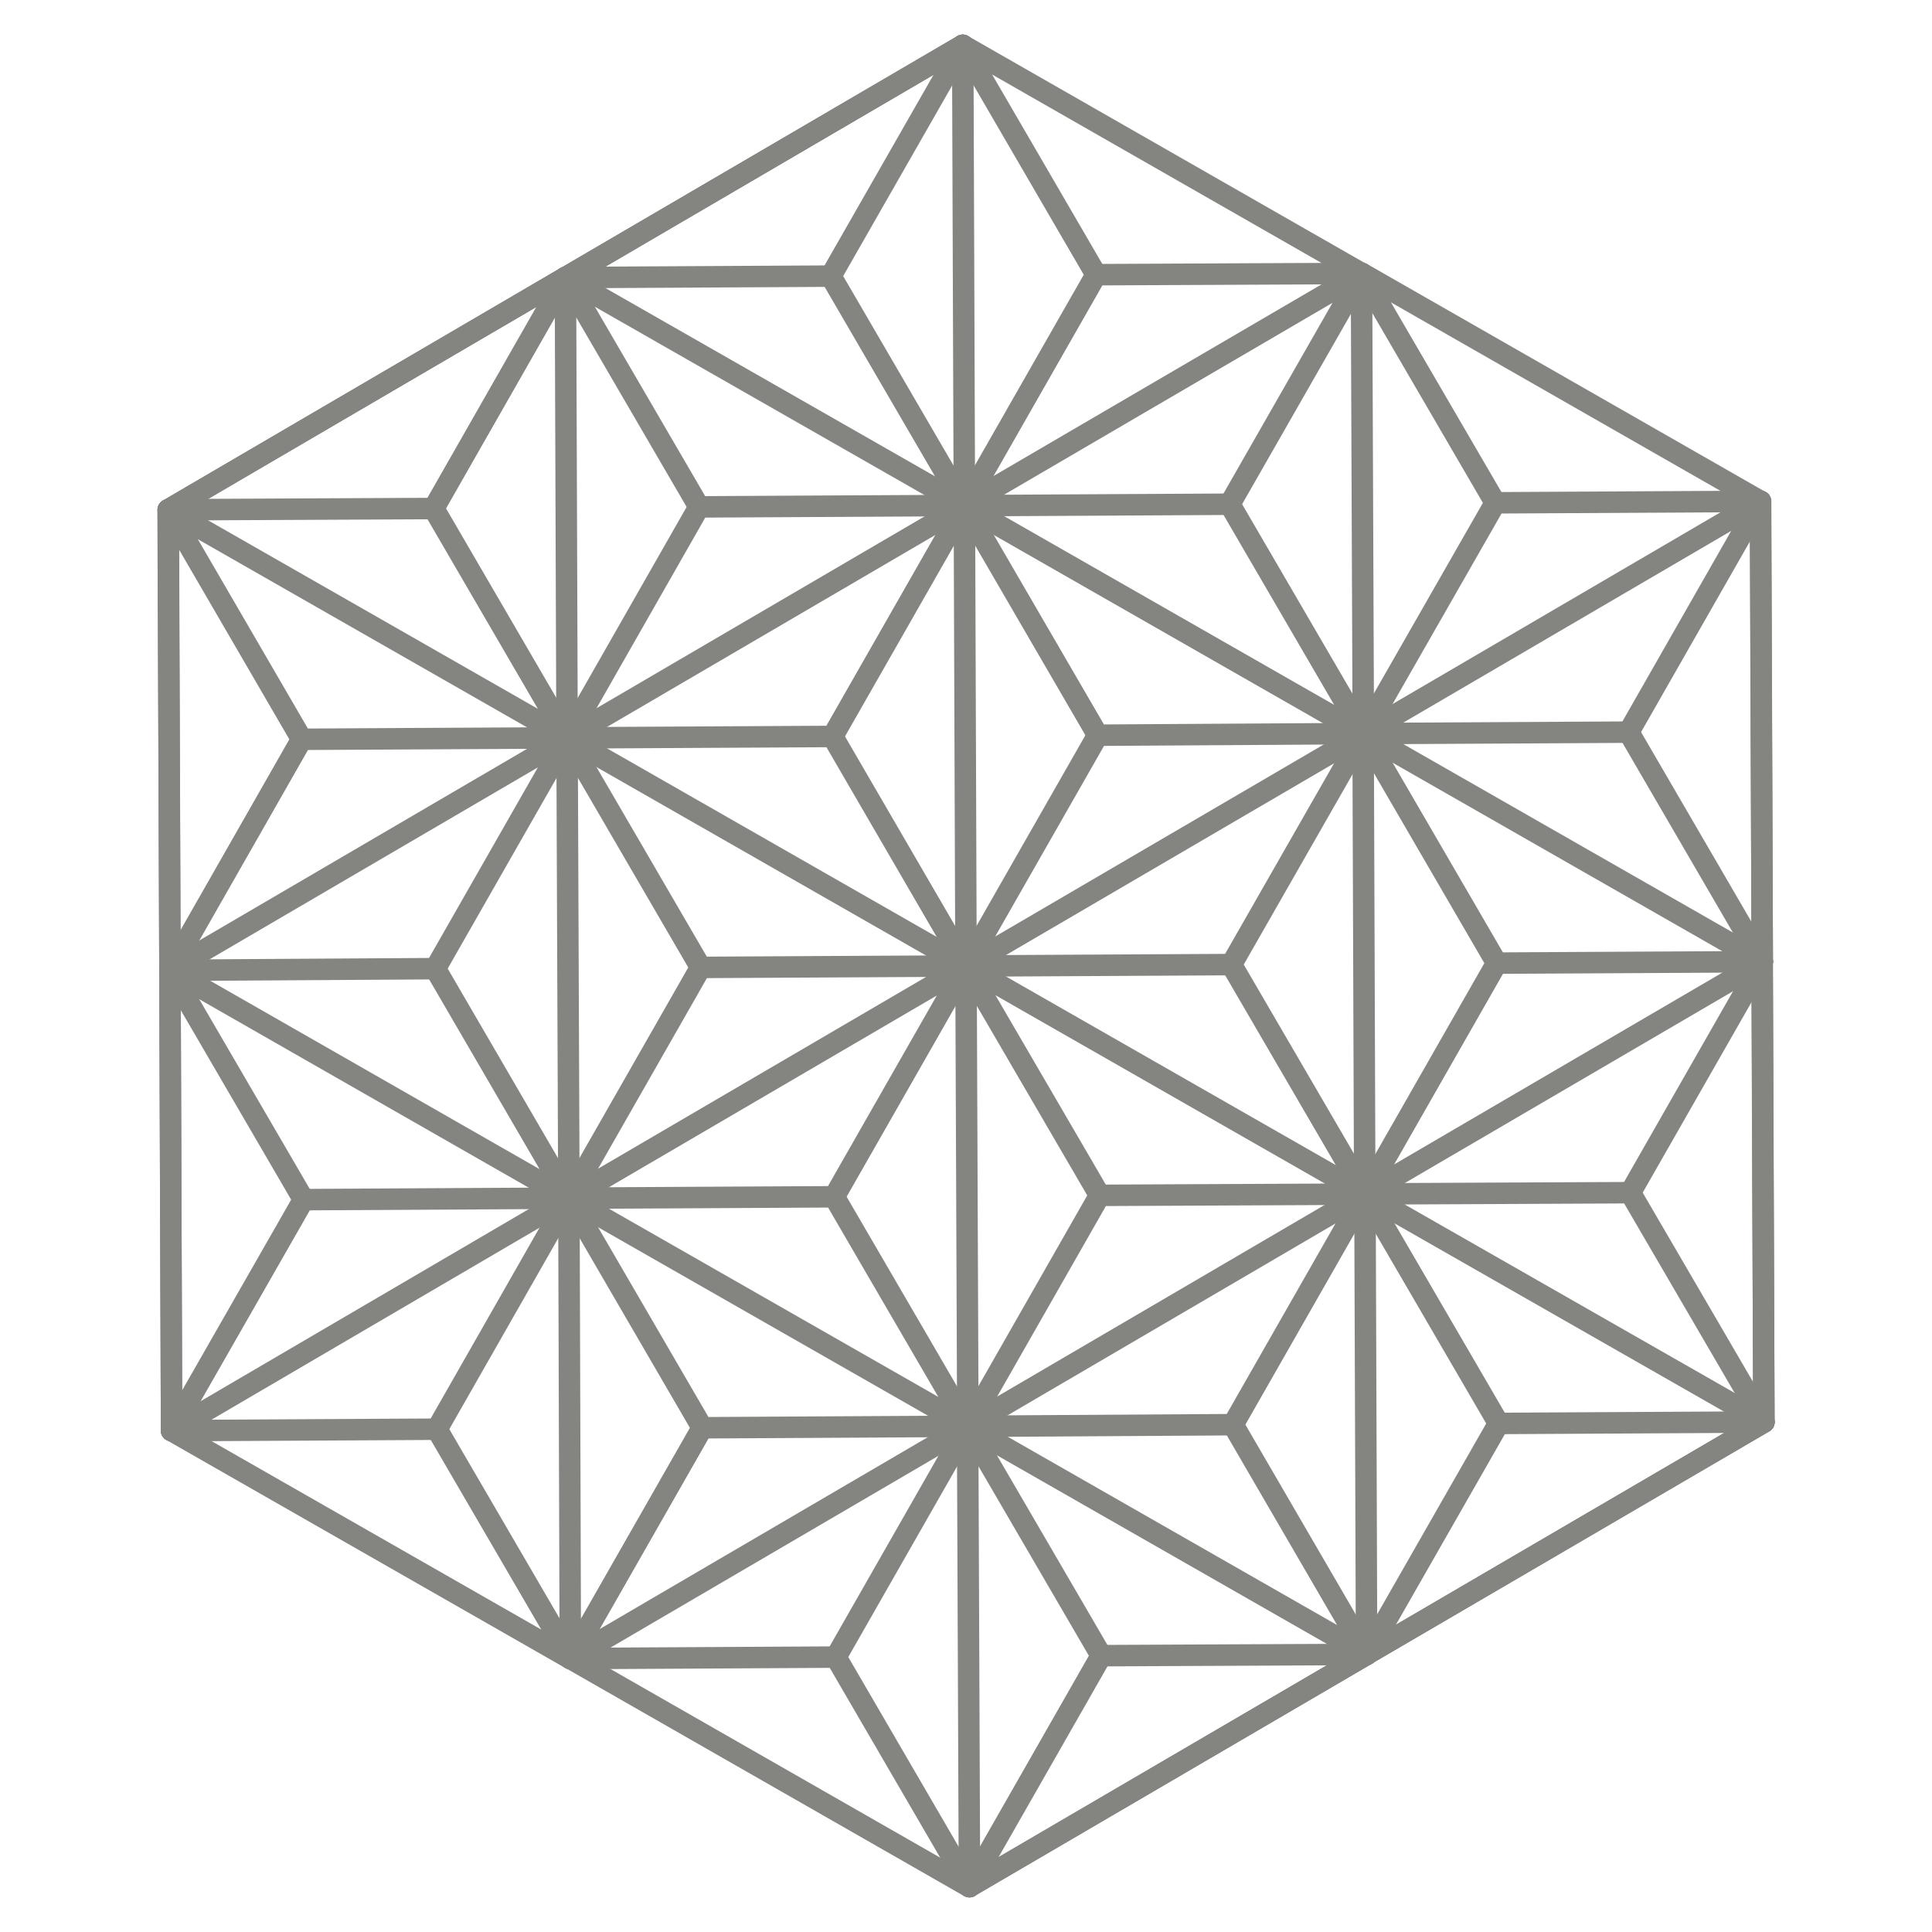 <?xml version="1.0" encoding="utf-8"?>
<!-- Generator: Adobe Illustrator 15.0.0, SVG Export Plug-In . SVG Version: 6.00 Build 0)  -->
<!DOCTYPE svg PUBLIC "-//W3C//DTD SVG 1.1//EN" "http://www.w3.org/Graphics/SVG/1.1/DTD/svg11.dtd">
<svg version="1.1" id="レイヤー_1" xmlns="http://www.w3.org/2000/svg" xmlns:xlink="http://www.w3.org/1999/xlink" x="0px"
	 y="0px" width="90px" height="90px" viewBox="0 0 90 90" enable-background="new 0 0 90 90" xml:space="preserve">
<g>
	
		<line fill="none" stroke="#848480" stroke-linecap="round" stroke-linejoin="round" stroke-miterlimit="10" x1="7.917" y1="45.2" x2="7.993" y2="66.635"/>
	
		<line fill="none" stroke="#848480" stroke-linecap="round" stroke-linejoin="round" stroke-miterlimit="10" x1="7.917" y1="45.19" x2="26.492" y2="55.816"/>
	<polyline fill="none" stroke="#848480" stroke-linecap="round" stroke-linejoin="round" stroke-miterlimit="10" points="
		26.492,55.816 14.141,55.884 7.993,66.635 	"/>
	
		<line fill="none" stroke="#848480" stroke-linecap="round" stroke-linejoin="round" stroke-miterlimit="10" x1="14.141" y1="55.884" x2="7.917" y2="45.2"/>
	
		<line fill="none" stroke="#848480" stroke-linecap="round" stroke-linejoin="round" stroke-miterlimit="10" x1="7.917" y1="45.19" x2="26.416" y2="34.373"/>
	<polyline fill="none" stroke="#848480" stroke-linecap="round" stroke-linejoin="round" stroke-miterlimit="10" points="
		26.416,34.373 20.278,45.124 26.501,55.816 	"/>
	
		<line fill="none" stroke="#848480" stroke-linecap="round" stroke-linejoin="round" stroke-miterlimit="10" x1="20.278" y1="45.124" x2="7.917" y2="45.2"/>
	
		<line fill="none" stroke="#848480" stroke-linecap="round" stroke-linejoin="round" stroke-miterlimit="10" x1="7.917" y1="45.19" x2="7.841" y2="23.747"/>
	<polyline fill="none" stroke="#848480" stroke-linecap="round" stroke-linejoin="round" stroke-miterlimit="10" points="
		7.841,23.747 14.055,34.439 26.416,34.373 	"/>
	
		<line fill="none" stroke="#848480" stroke-linecap="round" stroke-linejoin="round" stroke-miterlimit="10" x1="14.055" y1="34.439" x2="7.917" y2="45.2"/>
	
		<line fill="none" stroke="#848480" stroke-linecap="round" stroke-linejoin="round" stroke-miterlimit="10" x1="26.34" y1="12.93" x2="7.841" y2="23.747"/>
	
		<line fill="none" stroke="#848480" stroke-linecap="round" stroke-linejoin="round" stroke-miterlimit="10" x1="26.34" y1="12.93" x2="26.416" y2="34.363"/>
	<polyline fill="none" stroke="#848480" stroke-linecap="round" stroke-linejoin="round" stroke-miterlimit="10" points="
		26.416,34.363 20.202,23.689 7.841,23.747 	"/>
	
		<line fill="none" stroke="#848480" stroke-linecap="round" stroke-linejoin="round" stroke-miterlimit="10" x1="20.202" y1="23.689" x2="26.34" y2="12.93"/>
	
		<line fill="none" stroke="#848480" stroke-linecap="round" stroke-linejoin="round" stroke-miterlimit="10" x1="26.34" y1="12.93" x2="44.924" y2="23.547"/>
	<polyline fill="none" stroke="#848480" stroke-linecap="round" stroke-linejoin="round" stroke-miterlimit="10" points="
		44.924,23.547 32.563,23.613 26.425,34.373 	"/>
	
		<line fill="none" stroke="#848480" stroke-linecap="round" stroke-linejoin="round" stroke-miterlimit="10" x1="32.563" y1="23.613" x2="26.34" y2="12.93"/>
	
		<line fill="none" stroke="#848480" stroke-linecap="round" stroke-linejoin="round" stroke-miterlimit="10" x1="26.35" y1="12.93" x2="44.848" y2="2.112"/>
	<polyline fill="none" stroke="#848480" stroke-linecap="round" stroke-linejoin="round" stroke-miterlimit="10" points="
		44.848,2.112 38.701,12.863 44.924,23.547 	"/>
	
		<line fill="none" stroke="#848480" stroke-linecap="round" stroke-linejoin="round" stroke-miterlimit="10" x1="38.701" y1="12.863" x2="26.34" y2="12.93"/>
	
		<line fill="none" stroke="#848480" stroke-linecap="round" stroke-linejoin="round" stroke-miterlimit="10" x1="26.34" y1="12.93" x2="44.848" y2="2.112"/>
	
		<line fill="none" stroke="#848480" stroke-linecap="round" stroke-linejoin="round" stroke-miterlimit="10" x1="26.34" y1="12.93" x2="7.841" y2="23.747"/>
	
		<line fill="none" stroke="#848480" stroke-linecap="round" stroke-linejoin="round" stroke-miterlimit="10" x1="82.093" y1="44.8" x2="82.007" y2="23.356"/>
	
		<line fill="none" stroke="#848480" stroke-linecap="round" stroke-linejoin="round" stroke-miterlimit="10" x1="82.083" y1="44.8" x2="82.169" y2="66.234"/>
	
		<line fill="none" stroke="#848480" stroke-linecap="round" stroke-linejoin="round" stroke-miterlimit="10" x1="26.568" y1="77.261" x2="7.993" y2="66.644"/>
	<polyline fill="none" stroke="#848480" stroke-linecap="round" stroke-linejoin="round" stroke-miterlimit="10" points="
		7.993,66.644 20.354,66.578 26.492,55.816 	"/>
	
		<line fill="none" stroke="#848480" stroke-linecap="round" stroke-linejoin="round" stroke-miterlimit="10" x1="20.354" y1="66.578" x2="26.578" y2="77.261"/>
	
		<line fill="none" stroke="#848480" stroke-linecap="round" stroke-linejoin="round" stroke-miterlimit="10" x1="26.578" y1="77.261" x2="45.153" y2="87.888"/>
	
		<line fill="none" stroke="#848480" stroke-linecap="round" stroke-linejoin="round" stroke-miterlimit="10" x1="26.578" y1="77.261" x2="45.076" y2="66.443"/>
	<polyline fill="none" stroke="#848480" stroke-linecap="round" stroke-linejoin="round" stroke-miterlimit="10" points="
		45.076,66.443 38.939,77.194 45.162,87.888 	"/>
	
		<line fill="none" stroke="#848480" stroke-linecap="round" stroke-linejoin="round" stroke-miterlimit="10" x1="38.939" y1="77.194" x2="26.578" y2="77.261"/>
	
		<line fill="none" stroke="#848480" stroke-linecap="round" stroke-linejoin="round" stroke-miterlimit="10" x1="26.568" y1="77.261" x2="26.501" y2="55.826"/>
	<polyline fill="none" stroke="#848480" stroke-linecap="round" stroke-linejoin="round" stroke-miterlimit="10" points="
		26.501,55.826 32.715,66.511 45.076,66.443 	"/>
	
		<line fill="none" stroke="#848480" stroke-linecap="round" stroke-linejoin="round" stroke-miterlimit="10" x1="32.715" y1="66.511" x2="26.578" y2="77.261"/>
	
		<line fill="none" stroke="#848480" stroke-linecap="round" stroke-linejoin="round" stroke-miterlimit="10" x1="45" y1="45" x2="26.416" y2="34.373"/>
	
		<line fill="none" stroke="#848480" stroke-linecap="round" stroke-linejoin="round" stroke-miterlimit="10" x1="7.841" y1="23.756" x2="26.416" y2="34.373"/>
	<polyline fill="none" stroke="#848480" stroke-linecap="round" stroke-linejoin="round" stroke-miterlimit="10" points="
		26.416,34.373 38.786,34.307 44.924,23.556 	"/>
	
		<line fill="none" stroke="#848480" stroke-linecap="round" stroke-linejoin="round" stroke-miterlimit="10" x1="38.786" y1="34.307" x2="45" y2="45"/>
	
		<line fill="none" stroke="#848480" stroke-linecap="round" stroke-linejoin="round" stroke-miterlimit="10" x1="45" y1="45" x2="26.501" y2="55.816"/>
	<polyline fill="none" stroke="#848480" stroke-linecap="round" stroke-linejoin="round" stroke-miterlimit="10" points="
		26.501,55.816 32.639,45.066 26.416,34.373 	"/>
	
		<line fill="none" stroke="#848480" stroke-linecap="round" stroke-linejoin="round" stroke-miterlimit="10" x1="32.639" y1="45.066" x2="45" y2="45"/>
	
		<line fill="none" stroke="#848480" stroke-linecap="round" stroke-linejoin="round" stroke-miterlimit="10" x1="45" y1="45" x2="45.086" y2="66.443"/>
	<polyline fill="none" stroke="#848480" stroke-linecap="round" stroke-linejoin="round" stroke-miterlimit="10" points="
		45.086,66.443 38.862,55.751 26.501,55.816 	"/>
	
		<line fill="none" stroke="#848480" stroke-linecap="round" stroke-linejoin="round" stroke-miterlimit="10" x1="38.862" y1="55.751" x2="45" y2="45"/>
	
		<line fill="none" stroke="#848480" stroke-linecap="round" stroke-linejoin="round" stroke-miterlimit="10" x1="45" y1="45" x2="63.585" y2="55.627"/>
	
		<line fill="none" stroke="#848480" stroke-linecap="round" stroke-linejoin="round" stroke-miterlimit="10" x1="82.169" y1="66.243" x2="63.585" y2="55.627"/>
	<polyline fill="none" stroke="#848480" stroke-linecap="round" stroke-linejoin="round" stroke-miterlimit="10" points="
		63.585,55.627 51.225,55.684 45.086,66.443 	"/>
	
		<line fill="none" stroke="#848480" stroke-linecap="round" stroke-linejoin="round" stroke-miterlimit="10" x1="51.225" y1="55.684" x2="45" y2="45"/>
	
		<line fill="none" stroke="#848480" stroke-linecap="round" stroke-linejoin="round" stroke-miterlimit="10" x1="45" y1="45" x2="63.508" y2="34.183"/>
	<polyline fill="none" stroke="#848480" stroke-linecap="round" stroke-linejoin="round" stroke-miterlimit="10" points="
		63.508,34.183 57.361,44.934 63.585,55.617 	"/>
	
		<line fill="none" stroke="#848480" stroke-linecap="round" stroke-linejoin="round" stroke-miterlimit="10" x1="57.361" y1="44.934" x2="45" y2="45"/>
	
		<line fill="none" stroke="#848480" stroke-linecap="round" stroke-linejoin="round" stroke-miterlimit="10" x1="45" y1="45" x2="44.924" y2="23.556"/>
	<polyline fill="none" stroke="#848480" stroke-linecap="round" stroke-linejoin="round" stroke-miterlimit="10" points="
		44.924,23.556 51.138,34.249 63.508,34.173 	"/>
	
		<line fill="none" stroke="#848480" stroke-linecap="round" stroke-linejoin="round" stroke-miterlimit="10" x1="51.138" y1="34.249" x2="45" y2="45"/>
	<polygon fill="none" stroke="#848480" stroke-linecap="round" stroke-linejoin="round" stroke-miterlimit="10" points="
		26.416,34.373 44.915,23.556 63.499,34.183 63.575,55.617 45.086,66.435 26.501,55.816 26.416,34.373 	"/>
	
		<line fill="none" stroke="#848480" stroke-linecap="round" stroke-linejoin="round" stroke-miterlimit="10" x1="63.423" y1="12.739" x2="44.848" y2="2.112"/>
	
		<line fill="none" stroke="#848480" stroke-linecap="round" stroke-linejoin="round" stroke-miterlimit="10" x1="63.423" y1="12.739" x2="44.924" y2="23.547"/>
	
		<line fill="none" stroke="#848480" stroke-linecap="round" stroke-linejoin="round" stroke-miterlimit="10" x1="7.993" y1="66.644" x2="26.492" y2="55.816"/>
	
		<line fill="none" stroke="#848480" stroke-linecap="round" stroke-linejoin="round" stroke-miterlimit="10" x1="44.848" y1="2.112" x2="44.924" y2="23.547"/>
	<polyline fill="none" stroke="#848480" stroke-linecap="round" stroke-linejoin="round" stroke-miterlimit="10" points="
		44.924,23.547 51.062,12.796 44.848,2.112 	"/>
	
		<line fill="none" stroke="#848480" stroke-linecap="round" stroke-linejoin="round" stroke-miterlimit="10" x1="51.062" y1="12.796" x2="63.432" y2="12.739"/>
	
		<line fill="none" stroke="#848480" stroke-linecap="round" stroke-linejoin="round" stroke-miterlimit="10" x1="63.423" y1="12.739" x2="63.508" y2="34.173"/>
	
		<line fill="none" stroke="#848480" stroke-linecap="round" stroke-linejoin="round" stroke-miterlimit="10" x1="45.162" y1="87.888" x2="45.076" y2="66.443"/>
	
		<line fill="none" stroke="#848480" stroke-linecap="round" stroke-linejoin="round" stroke-miterlimit="10" x1="82.007" y1="23.356" x2="63.508" y2="34.173"/>
	<polyline fill="none" stroke="#848480" stroke-linecap="round" stroke-linejoin="round" stroke-miterlimit="10" points="
		63.508,34.173 57.285,23.489 44.924,23.556 	"/>
	
		<line fill="none" stroke="#848480" stroke-linecap="round" stroke-linejoin="round" stroke-miterlimit="10" x1="57.285" y1="23.489" x2="63.432" y2="12.739"/>
	
		<line fill="none" stroke="#848480" stroke-linecap="round" stroke-linejoin="round" stroke-miterlimit="10" x1="63.432" y1="12.729" x2="82.007" y2="23.356"/>
	<polyline fill="none" stroke="#848480" stroke-linecap="round" stroke-linejoin="round" stroke-miterlimit="10" points="
		82.007,23.356 69.656,23.423 63.508,34.173 	"/>
	
		<line fill="none" stroke="#848480" stroke-linecap="round" stroke-linejoin="round" stroke-miterlimit="10" x1="69.656" y1="23.423" x2="63.432" y2="12.739"/>
	
		<line fill="none" stroke="#848480" stroke-linecap="round" stroke-linejoin="round" stroke-miterlimit="10" x1="63.661" y1="77.062" x2="45.086" y2="66.443"/>
	<polyline fill="none" stroke="#848480" stroke-linecap="round" stroke-linejoin="round" stroke-miterlimit="10" points="
		45.086,66.443 57.438,66.367 63.575,55.617 	"/>
	
		<line fill="none" stroke="#848480" stroke-linecap="round" stroke-linejoin="round" stroke-miterlimit="10" x1="57.438" y1="66.367" x2="63.661" y2="77.07"/>
	
		<line fill="none" stroke="#848480" stroke-linecap="round" stroke-linejoin="round" stroke-miterlimit="10" x1="63.661" y1="77.07" x2="45.162" y2="87.878"/>
	<polyline fill="none" stroke="#848480" stroke-linecap="round" stroke-linejoin="round" stroke-miterlimit="10" points="
		45.162,87.878 51.3,77.127 45.076,66.443 	"/>
	
		<line fill="none" stroke="#848480" stroke-linecap="round" stroke-linejoin="round" stroke-miterlimit="10" x1="51.3" y1="77.127" x2="63.661" y2="77.07"/>
	
		<line fill="none" stroke="#848480" stroke-linecap="round" stroke-linejoin="round" stroke-miterlimit="10" x1="63.661" y1="77.062" x2="82.169" y2="66.243"/>
	
		<line fill="none" stroke="#848480" stroke-linecap="round" stroke-linejoin="round" stroke-miterlimit="10" x1="63.661" y1="77.062" x2="63.585" y2="55.617"/>
	<polyline fill="none" stroke="#848480" stroke-linecap="round" stroke-linejoin="round" stroke-miterlimit="10" points="
		63.585,55.617 69.81,66.31 82.169,66.243 	"/>
	
		<line fill="none" stroke="#848480" stroke-linecap="round" stroke-linejoin="round" stroke-miterlimit="10" x1="69.81" y1="66.31" x2="63.661" y2="77.07"/>
	
		<line fill="none" stroke="#848480" stroke-linecap="round" stroke-linejoin="round" stroke-miterlimit="10" x1="63.661" y1="77.062" x2="82.169" y2="66.253"/>
	
		<line fill="none" stroke="#848480" stroke-linecap="round" stroke-linejoin="round" stroke-miterlimit="10" x1="63.661" y1="77.07" x2="45.162" y2="87.888"/>
	
		<line fill="none" stroke="#848480" stroke-linecap="round" stroke-linejoin="round" stroke-miterlimit="10" x1="7.917" y1="45.19" x2="7.831" y2="23.756"/>
	
		<line fill="none" stroke="#848480" stroke-linecap="round" stroke-linejoin="round" stroke-miterlimit="10" x1="7.917" y1="45.2" x2="7.993" y2="66.635"/>
	
		<line fill="none" stroke="#848480" stroke-linecap="round" stroke-linejoin="round" stroke-miterlimit="10" x1="82.093" y1="44.8" x2="63.508" y2="34.173"/>
	<polyline fill="none" stroke="#848480" stroke-linecap="round" stroke-linejoin="round" stroke-miterlimit="10" points="
		63.508,34.173 75.87,34.106 82.007,23.356 	"/>
	
		<line fill="none" stroke="#848480" stroke-linecap="round" stroke-linejoin="round" stroke-miterlimit="10" x1="75.87" y1="34.106" x2="82.093" y2="44.8"/>
	
		<line fill="none" stroke="#848480" stroke-linecap="round" stroke-linejoin="round" stroke-miterlimit="10" x1="82.093" y1="44.8" x2="63.585" y2="55.617"/>
	<polyline fill="none" stroke="#848480" stroke-linecap="round" stroke-linejoin="round" stroke-miterlimit="10" points="
		63.585,55.617 69.723,44.866 63.508,34.173 	"/>
	
		<line fill="none" stroke="#848480" stroke-linecap="round" stroke-linejoin="round" stroke-miterlimit="10" x1="69.723" y1="44.866" x2="82.093" y2="44.8"/>
	
		<line fill="none" stroke="#848480" stroke-linecap="round" stroke-linejoin="round" stroke-miterlimit="10" x1="82.093" y1="44.8" x2="82.169" y2="66.234"/>
	<polyline fill="none" stroke="#848480" stroke-linecap="round" stroke-linejoin="round" stroke-miterlimit="10" points="
		82.169,66.234 75.946,55.56 63.585,55.617 	"/>
	
		<line fill="none" stroke="#848480" stroke-linecap="round" stroke-linejoin="round" stroke-miterlimit="10" x1="75.946" y1="55.56" x2="82.093" y2="44.8"/>
	
		<line fill="none" stroke="#848480" stroke-linecap="round" stroke-linejoin="round" stroke-miterlimit="10" x1="82.093" y1="44.8" x2="82.017" y2="23.356"/>
</g>
</svg>
